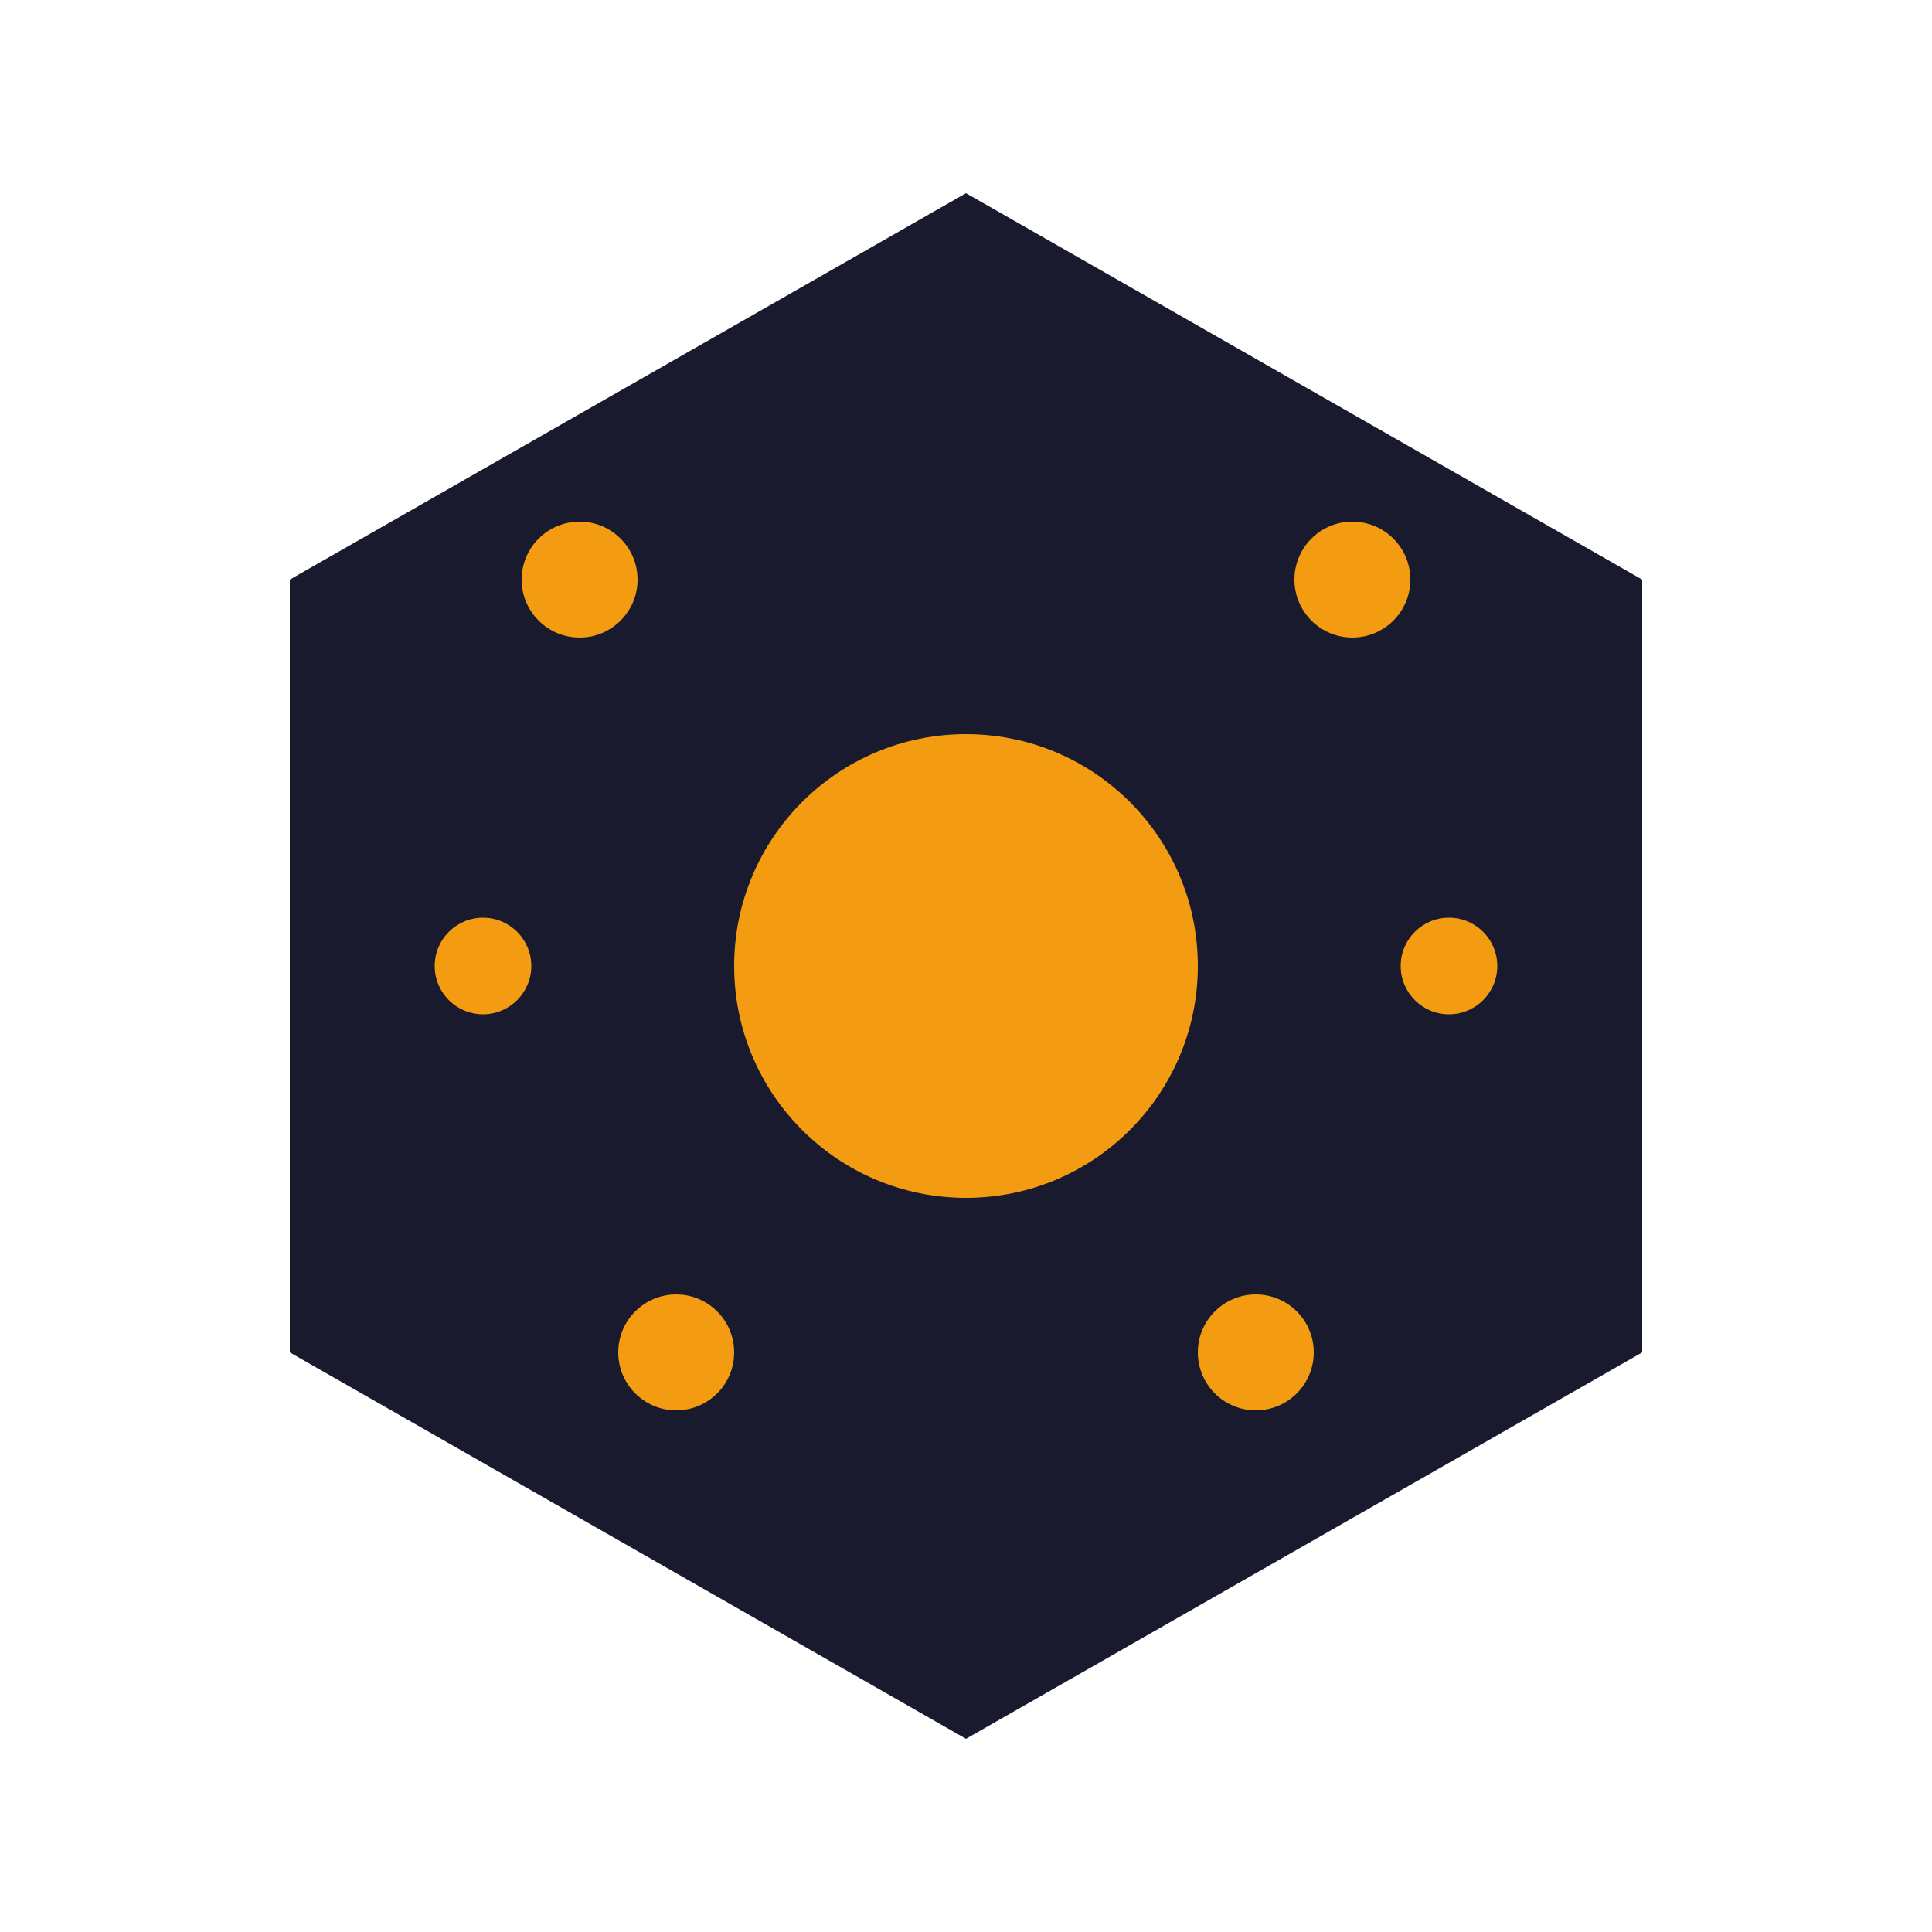 <svg xmlns="http://www.w3.org/2000/svg" viewBox="0 0 100 100">
  <!-- Hexagonal "Bee" icon with particles -->
  <defs>
    <style>
      .hex { fill: #1a1a2e; }
      .particle { fill: #f39c12; }
      .center { fill: #f39c12; }
    </style>
  </defs>

  <!-- Hexagonal structure -->
  <polygon class="hex" points="50,10 85,30 85,70 50,90 15,70 15,30"/>

  <!-- Center "Bee" cell -->
  <circle class="center" cx="50" cy="50" r="12"/>

  <!-- Surrounding particles representing Brownian motion -->
  <circle class="particle" cx="30" cy="30" r="3"/>
  <circle class="particle" cx="70" cy="30" r="3"/>
  <circle class="particle" cx="25" cy="50" r="2.5"/>
  <circle class="particle" cx="75" cy="50" r="2.5"/>
  <circle class="particle" cx="35" cy="70" r="3"/>
  <circle class="particle" cx="65" cy="70" r="3"/>
</svg>
